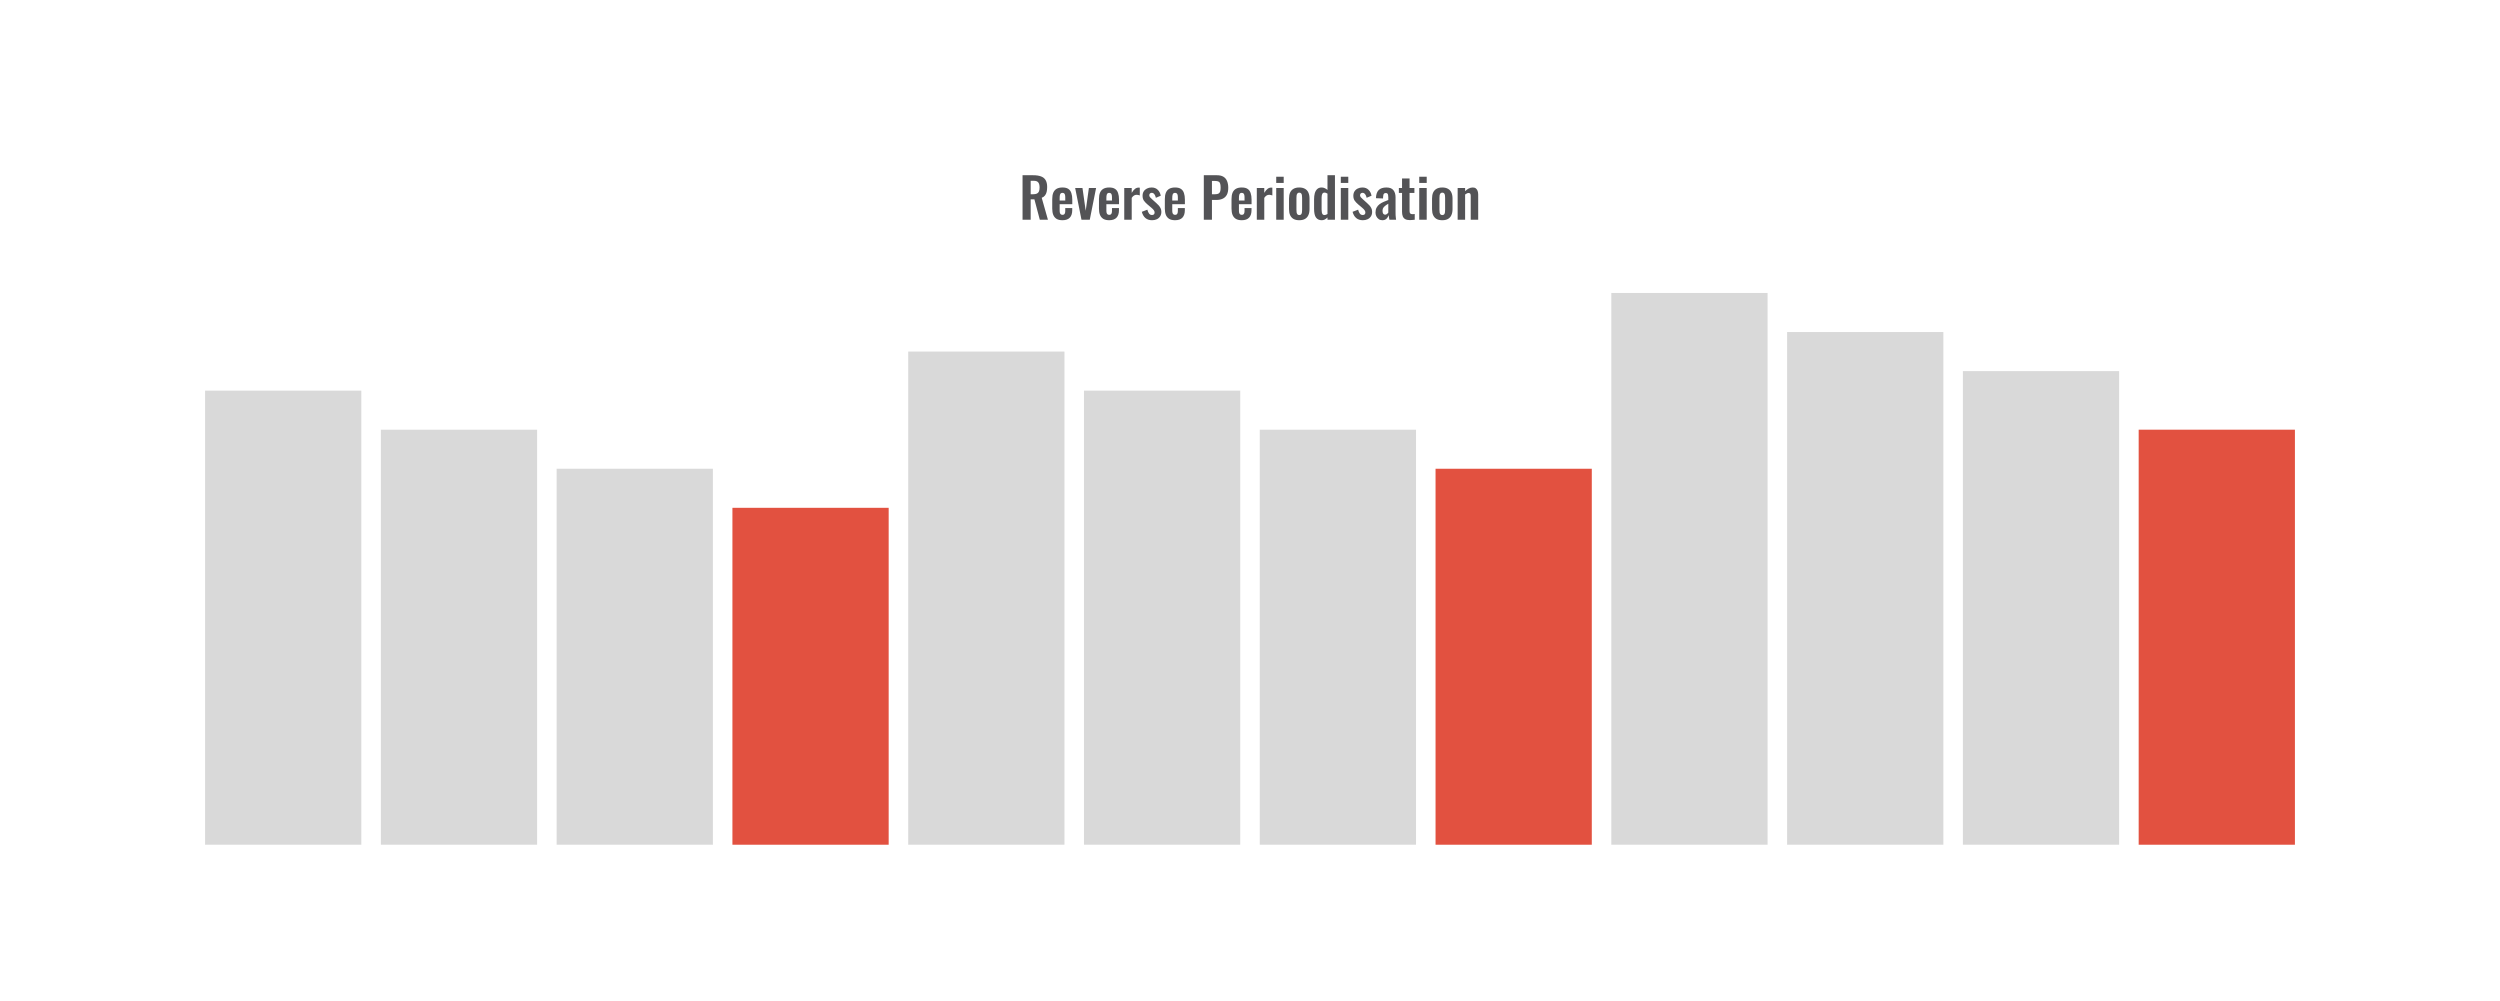 <svg width="1024" height="410" viewBox="0 0 1024 410" fill="none" xmlns="http://www.w3.org/2000/svg">
<path d="M418.835 90V71.775H423.2C424.43 71.775 425.465 71.925 426.305 72.225C427.16 72.51 427.805 73.005 428.24 73.71C428.69 74.415 428.915 75.375 428.915 76.59C428.915 77.325 428.848 77.985 428.713 78.57C428.578 79.155 428.345 79.657 428.015 80.078C427.7 80.483 427.258 80.797 426.688 81.022L429.23 90H425.9L423.695 81.653H422.165V90H418.835ZM422.165 79.56H423.2C423.845 79.56 424.355 79.47 424.73 79.29C425.12 79.095 425.398 78.795 425.563 78.39C425.728 77.97 425.81 77.438 425.81 76.793C425.81 75.877 425.638 75.195 425.293 74.745C424.963 74.28 424.325 74.047 423.38 74.047H422.165V79.56ZM435.182 90.203C434.207 90.203 433.412 90.022 432.797 89.662C432.182 89.287 431.725 88.748 431.425 88.043C431.14 87.323 430.997 86.46 430.997 85.455V81.54C430.997 80.505 431.14 79.635 431.425 78.93C431.725 78.225 432.182 77.692 432.797 77.332C433.427 76.972 434.222 76.793 435.182 76.793C436.217 76.793 437.02 76.987 437.59 77.377C438.175 77.767 438.587 78.338 438.827 79.088C439.082 79.823 439.21 80.722 439.21 81.787V83.632H434.035V86.198C434.035 86.618 434.072 86.963 434.147 87.233C434.237 87.502 434.372 87.698 434.552 87.817C434.732 87.938 434.95 87.998 435.205 87.998C435.475 87.998 435.692 87.938 435.857 87.817C436.022 87.683 436.142 87.495 436.217 87.255C436.292 87 436.33 86.685 436.33 86.31V85.23H439.187V86.108C439.187 87.427 438.857 88.44 438.197 89.145C437.537 89.85 436.532 90.203 435.182 90.203ZM434.035 82.125H436.33V80.888C436.33 80.438 436.292 80.078 436.217 79.808C436.142 79.522 436.022 79.32 435.857 79.2C435.692 79.065 435.46 78.998 435.16 78.998C434.89 78.998 434.672 79.065 434.507 79.2C434.342 79.335 434.222 79.56 434.147 79.875C434.072 80.19 434.035 80.64 434.035 81.225V82.125ZM442.974 90L440.386 76.995H443.379L444.706 86.332L446.011 76.995H448.959L446.371 90H442.974ZM454.321 90.203C453.346 90.203 452.551 90.022 451.936 89.662C451.321 89.287 450.863 88.748 450.563 88.043C450.278 87.323 450.136 86.46 450.136 85.455V81.54C450.136 80.505 450.278 79.635 450.563 78.93C450.863 78.225 451.321 77.692 451.936 77.332C452.566 76.972 453.361 76.793 454.321 76.793C455.356 76.793 456.158 76.987 456.728 77.377C457.313 77.767 457.726 78.338 457.966 79.088C458.221 79.823 458.348 80.722 458.348 81.787V83.632H453.173V86.198C453.173 86.618 453.211 86.963 453.286 87.233C453.376 87.502 453.511 87.698 453.691 87.817C453.871 87.938 454.088 87.998 454.343 87.998C454.613 87.998 454.831 87.938 454.996 87.817C455.161 87.683 455.281 87.495 455.356 87.255C455.431 87 455.468 86.685 455.468 86.31V85.23H458.326V86.108C458.326 87.427 457.996 88.44 457.336 89.145C456.676 89.85 455.671 90.203 454.321 90.203ZM453.173 82.125H455.468V80.888C455.468 80.438 455.431 80.078 455.356 79.808C455.281 79.522 455.161 79.32 454.996 79.2C454.831 79.065 454.598 78.998 454.298 78.998C454.028 78.998 453.811 79.065 453.646 79.2C453.481 79.335 453.361 79.56 453.286 79.875C453.211 80.19 453.173 80.64 453.173 81.225V82.125ZM460.492 90V76.995H463.552V78.998C464.002 78.233 464.452 77.685 464.902 77.355C465.352 77.01 465.847 76.838 466.387 76.838C466.477 76.838 466.552 76.845 466.612 76.86C466.687 76.86 466.77 76.868 466.86 76.882V80.055C466.68 79.98 466.477 79.92 466.252 79.875C466.042 79.815 465.825 79.785 465.6 79.785C465.195 79.785 464.827 79.882 464.497 80.078C464.167 80.272 463.852 80.595 463.552 81.045V90H460.492ZM471.889 90.203C470.794 90.203 469.894 89.91 469.189 89.325C468.484 88.74 467.982 87.885 467.682 86.76L469.954 85.882C470.134 86.588 470.374 87.127 470.674 87.502C470.974 87.877 471.364 88.065 471.844 88.065C472.204 88.065 472.474 87.975 472.654 87.795C472.834 87.615 472.924 87.368 472.924 87.052C472.924 86.692 472.812 86.37 472.587 86.085C472.377 85.785 472.009 85.418 471.484 84.983L469.909 83.655C469.339 83.16 468.874 82.657 468.514 82.147C468.169 81.623 467.997 80.97 467.997 80.19C467.997 79.485 468.154 78.885 468.469 78.39C468.799 77.88 469.242 77.49 469.797 77.22C470.367 76.935 470.997 76.793 471.687 76.793C472.737 76.793 473.577 77.108 474.207 77.737C474.852 78.353 475.264 79.162 475.444 80.168L473.442 81.022C473.367 80.662 473.254 80.332 473.104 80.032C472.969 79.718 472.789 79.463 472.564 79.267C472.339 79.073 472.077 78.975 471.777 78.975C471.462 78.975 471.207 79.073 471.012 79.267C470.832 79.463 470.742 79.71 470.742 80.01C470.742 80.265 470.847 80.528 471.057 80.797C471.282 81.067 471.597 81.375 472.002 81.72L473.599 83.16C473.944 83.46 474.274 83.782 474.589 84.127C474.904 84.472 475.167 84.862 475.377 85.297C475.587 85.718 475.692 86.205 475.692 86.76C475.692 87.51 475.519 88.14 475.174 88.65C474.844 89.16 474.387 89.55 473.802 89.82C473.232 90.075 472.594 90.203 471.889 90.203ZM481.303 90.203C480.328 90.203 479.533 90.022 478.918 89.662C478.303 89.287 477.846 88.748 477.546 88.043C477.261 87.323 477.118 86.46 477.118 85.455V81.54C477.118 80.505 477.261 79.635 477.546 78.93C477.846 78.225 478.303 77.692 478.918 77.332C479.548 76.972 480.343 76.793 481.303 76.793C482.338 76.793 483.141 76.987 483.711 77.377C484.296 77.767 484.708 78.338 484.948 79.088C485.203 79.823 485.331 80.722 485.331 81.787V83.632H480.156V86.198C480.156 86.618 480.193 86.963 480.268 87.233C480.358 87.502 480.493 87.698 480.673 87.817C480.853 87.938 481.071 87.998 481.326 87.998C481.596 87.998 481.813 87.938 481.978 87.817C482.143 87.683 482.263 87.495 482.338 87.255C482.413 87 482.451 86.685 482.451 86.31V85.23H485.308V86.108C485.308 87.427 484.978 88.44 484.318 89.145C483.658 89.85 482.653 90.203 481.303 90.203ZM480.156 82.125H482.451V80.888C482.451 80.438 482.413 80.078 482.338 79.808C482.263 79.522 482.143 79.32 481.978 79.2C481.813 79.065 481.581 78.998 481.281 78.998C481.011 78.998 480.793 79.065 480.628 79.2C480.463 79.335 480.343 79.56 480.268 79.875C480.193 80.19 480.156 80.64 480.156 81.225V82.125ZM493.081 90V71.775H498.436C499.531 71.775 500.416 71.978 501.091 72.382C501.781 72.787 502.283 73.38 502.598 74.16C502.928 74.925 503.093 75.855 503.093 76.95C503.093 78.135 502.891 79.095 502.486 79.83C502.081 80.55 501.511 81.075 500.776 81.405C500.056 81.735 499.201 81.9 498.211 81.9H496.411V90H493.081ZM496.411 79.56H497.671C498.271 79.56 498.736 79.478 499.066 79.312C499.411 79.132 499.643 78.855 499.763 78.48C499.898 78.09 499.966 77.573 499.966 76.927C499.966 76.267 499.913 75.735 499.808 75.33C499.718 74.91 499.508 74.603 499.178 74.407C498.863 74.213 498.361 74.115 497.671 74.115H496.411V79.56ZM508.615 90.203C507.64 90.203 506.845 90.022 506.23 89.662C505.615 89.287 505.158 88.748 504.858 88.043C504.573 87.323 504.43 86.46 504.43 85.455V81.54C504.43 80.505 504.573 79.635 504.858 78.93C505.158 78.225 505.615 77.692 506.23 77.332C506.86 76.972 507.655 76.793 508.615 76.793C509.65 76.793 510.453 76.987 511.023 77.377C511.608 77.767 512.02 78.338 512.26 79.088C512.515 79.823 512.643 80.722 512.643 81.787V83.632H507.468V86.198C507.468 86.618 507.505 86.963 507.58 87.233C507.67 87.502 507.805 87.698 507.985 87.817C508.165 87.938 508.383 87.998 508.638 87.998C508.908 87.998 509.125 87.938 509.29 87.817C509.455 87.683 509.575 87.495 509.65 87.255C509.725 87 509.763 86.685 509.763 86.31V85.23H512.62V86.108C512.62 87.427 512.29 88.44 511.63 89.145C510.97 89.85 509.965 90.203 508.615 90.203ZM507.468 82.125H509.763V80.888C509.763 80.438 509.725 80.078 509.65 79.808C509.575 79.522 509.455 79.32 509.29 79.2C509.125 79.065 508.893 78.998 508.593 78.998C508.323 78.998 508.105 79.065 507.94 79.2C507.775 79.335 507.655 79.56 507.58 79.875C507.505 80.19 507.468 80.64 507.468 81.225V82.125ZM514.787 90V76.995H517.847V78.998C518.297 78.233 518.747 77.685 519.197 77.355C519.647 77.01 520.142 76.838 520.682 76.838C520.772 76.838 520.847 76.845 520.907 76.86C520.982 76.86 521.064 76.868 521.154 76.882V80.055C520.974 79.98 520.772 79.92 520.547 79.875C520.337 79.815 520.119 79.785 519.894 79.785C519.489 79.785 519.122 79.882 518.792 80.078C518.462 80.272 518.147 80.595 517.847 81.045V90H514.787ZM522.741 90V76.995H525.801V90H522.741ZM522.741 74.925V72.382H525.801V74.925H522.741ZM532.17 90.203C531.225 90.203 530.445 90.03 529.83 89.685C529.215 89.325 528.75 88.808 528.435 88.132C528.135 87.457 527.985 86.64 527.985 85.68V81.315C527.985 80.355 528.135 79.537 528.435 78.862C528.75 78.188 529.215 77.677 529.83 77.332C530.445 76.972 531.225 76.793 532.17 76.793C533.115 76.793 533.895 76.972 534.51 77.332C535.14 77.677 535.605 78.188 535.905 78.862C536.22 79.537 536.377 80.355 536.377 81.315V85.68C536.377 86.64 536.22 87.457 535.905 88.132C535.605 88.808 535.14 89.325 534.51 89.685C533.895 90.03 533.115 90.203 532.17 90.203ZM532.192 88.088C532.537 88.088 532.792 87.99 532.957 87.795C533.122 87.6 533.227 87.338 533.272 87.007C533.317 86.662 533.34 86.287 533.34 85.882V81.112C533.34 80.707 533.317 80.34 533.272 80.01C533.227 79.68 533.122 79.418 532.957 79.222C532.792 79.013 532.537 78.907 532.192 78.907C531.847 78.907 531.592 79.013 531.427 79.222C531.262 79.418 531.15 79.68 531.09 80.01C531.045 80.34 531.022 80.707 531.022 81.112V85.882C531.022 86.287 531.045 86.662 531.09 87.007C531.15 87.338 531.262 87.6 531.427 87.795C531.592 87.99 531.847 88.088 532.192 88.088ZM541.397 90.203C540.362 90.203 539.574 89.835 539.034 89.1C538.509 88.365 538.247 87.188 538.247 85.567V81.585C538.247 80.685 538.344 79.875 538.539 79.155C538.749 78.435 539.079 77.865 539.529 77.445C539.979 77.01 540.587 76.793 541.352 76.793C541.817 76.793 542.244 76.89 542.634 77.085C543.039 77.265 543.407 77.505 543.737 77.805V71.775H546.797V90H543.737V89.078C543.392 89.422 543.024 89.7 542.634 89.91C542.244 90.105 541.832 90.203 541.397 90.203ZM542.522 88.088C542.687 88.088 542.874 88.05 543.084 87.975C543.294 87.9 543.512 87.795 543.737 87.66V79.312C543.557 79.192 543.362 79.095 543.152 79.02C542.942 78.93 542.724 78.885 542.499 78.885C542.064 78.885 541.757 79.088 541.577 79.493C541.412 79.882 541.329 80.362 541.329 80.933V85.793C541.329 86.228 541.359 86.618 541.419 86.963C541.479 87.308 541.592 87.585 541.757 87.795C541.937 87.99 542.192 88.088 542.522 88.088ZM549.196 90V76.995H552.256V90H549.196ZM549.196 74.925V72.382H552.256V74.925H549.196ZM558.22 90.203C557.125 90.203 556.225 89.91 555.52 89.325C554.815 88.74 554.312 87.885 554.012 86.76L556.285 85.882C556.465 86.588 556.705 87.127 557.005 87.502C557.305 87.877 557.695 88.065 558.175 88.065C558.535 88.065 558.805 87.975 558.985 87.795C559.165 87.615 559.255 87.368 559.255 87.052C559.255 86.692 559.142 86.37 558.917 86.085C558.707 85.785 558.34 85.418 557.815 84.983L556.24 83.655C555.67 83.16 555.205 82.657 554.845 82.147C554.5 81.623 554.327 80.97 554.327 80.19C554.327 79.485 554.485 78.885 554.8 78.39C555.13 77.88 555.572 77.49 556.127 77.22C556.697 76.935 557.327 76.793 558.017 76.793C559.067 76.793 559.907 77.108 560.537 77.737C561.182 78.353 561.595 79.162 561.775 80.168L559.772 81.022C559.697 80.662 559.585 80.332 559.435 80.032C559.3 79.718 559.12 79.463 558.895 79.267C558.67 79.073 558.407 78.975 558.107 78.975C557.792 78.975 557.537 79.073 557.342 79.267C557.162 79.463 557.072 79.71 557.072 80.01C557.072 80.265 557.177 80.528 557.387 80.797C557.612 81.067 557.927 81.375 558.332 81.72L559.93 83.16C560.275 83.46 560.605 83.782 560.92 84.127C561.235 84.472 561.497 84.862 561.707 85.297C561.917 85.718 562.022 86.205 562.022 86.76C562.022 87.51 561.85 88.14 561.505 88.65C561.175 89.16 560.717 89.55 560.132 89.82C559.562 90.075 558.925 90.203 558.22 90.203ZM566.216 90.203C565.631 90.203 565.129 90.052 564.709 89.752C564.289 89.438 563.966 89.047 563.741 88.582C563.516 88.103 563.404 87.608 563.404 87.097C563.404 86.287 563.554 85.605 563.854 85.05C564.154 84.495 564.551 84.03 565.046 83.655C565.541 83.28 566.104 82.957 566.734 82.688C567.364 82.403 568.001 82.147 568.646 81.922V80.797C568.646 80.422 568.616 80.108 568.556 79.853C568.511 79.597 568.414 79.403 568.264 79.267C568.129 79.132 567.911 79.065 567.611 79.065C567.356 79.065 567.146 79.125 566.981 79.245C566.831 79.365 566.719 79.537 566.644 79.763C566.584 79.972 566.546 80.22 566.531 80.505L566.486 81.293L563.584 81.18C563.629 79.68 563.996 78.578 564.686 77.873C565.391 77.153 566.456 76.793 567.881 76.793C569.186 76.793 570.131 77.153 570.716 77.873C571.316 78.593 571.616 79.567 571.616 80.797V86.805C571.616 87.285 571.624 87.72 571.639 88.11C571.669 88.5 571.699 88.853 571.729 89.168C571.774 89.483 571.811 89.76 571.841 90H569.096C569.051 89.7 568.991 89.362 568.916 88.987C568.856 88.597 568.811 88.312 568.781 88.132C568.631 88.657 568.346 89.138 567.926 89.573C567.506 89.993 566.936 90.203 566.216 90.203ZM567.341 87.93C567.536 87.93 567.716 87.885 567.881 87.795C568.061 87.69 568.219 87.57 568.354 87.435C568.489 87.3 568.586 87.18 568.646 87.075V83.453C568.316 83.647 568.001 83.843 567.701 84.037C567.416 84.233 567.161 84.45 566.936 84.69C566.726 84.915 566.561 85.162 566.441 85.433C566.336 85.703 566.284 86.017 566.284 86.377C566.284 86.858 566.374 87.24 566.554 87.525C566.749 87.795 567.011 87.93 567.341 87.93ZM577.517 90.157C576.692 90.157 576.04 90.022 575.56 89.752C575.095 89.483 574.765 89.093 574.57 88.582C574.375 88.073 574.277 87.465 574.277 86.76V79.02H572.972V76.995H574.277V73.103H577.36V76.995H579.34V79.02H577.36V86.49C577.36 86.94 577.457 87.263 577.652 87.457C577.847 87.638 578.14 87.728 578.53 87.728C578.695 87.728 578.852 87.72 579.002 87.705C579.167 87.69 579.325 87.675 579.475 87.66V90C579.22 90.03 578.92 90.06 578.575 90.09C578.245 90.135 577.892 90.157 577.517 90.157ZM581.32 90V76.995H584.38V90H581.32ZM581.32 74.925V72.382H584.38V74.925H581.32ZM590.749 90.203C589.804 90.203 589.024 90.03 588.409 89.685C587.794 89.325 587.329 88.808 587.014 88.132C586.714 87.457 586.564 86.64 586.564 85.68V81.315C586.564 80.355 586.714 79.537 587.014 78.862C587.329 78.188 587.794 77.677 588.409 77.332C589.024 76.972 589.804 76.793 590.749 76.793C591.694 76.793 592.474 76.972 593.089 77.332C593.719 77.677 594.184 78.188 594.484 78.862C594.799 79.537 594.956 80.355 594.956 81.315V85.68C594.956 86.64 594.799 87.457 594.484 88.132C594.184 88.808 593.719 89.325 593.089 89.685C592.474 90.03 591.694 90.203 590.749 90.203ZM590.771 88.088C591.116 88.088 591.371 87.99 591.536 87.795C591.701 87.6 591.806 87.338 591.851 87.007C591.896 86.662 591.919 86.287 591.919 85.882V81.112C591.919 80.707 591.896 80.34 591.851 80.01C591.806 79.68 591.701 79.418 591.536 79.222C591.371 79.013 591.116 78.907 590.771 78.907C590.426 78.907 590.171 79.013 590.006 79.222C589.841 79.418 589.729 79.68 589.669 80.01C589.624 80.34 589.601 80.707 589.601 81.112V85.882C589.601 86.287 589.624 86.662 589.669 87.007C589.729 87.338 589.841 87.6 590.006 87.795C590.171 87.99 590.426 88.088 590.771 88.088ZM597.051 90V76.995H600.111V78.3C600.576 77.85 601.063 77.49 601.573 77.22C602.098 76.935 602.661 76.793 603.261 76.793C603.801 76.793 604.228 76.927 604.543 77.198C604.858 77.453 605.091 77.797 605.241 78.233C605.391 78.668 605.466 79.14 605.466 79.65V90H602.406V80.257C602.406 79.868 602.346 79.567 602.226 79.358C602.106 79.147 601.873 79.043 601.528 79.043C601.318 79.043 601.086 79.103 600.831 79.222C600.591 79.343 600.351 79.493 600.111 79.672V90H597.051Z" fill="#1E1E21" fill-opacity="0.76"/>
<rect x="84" y="160" width="64" height="186" fill="#1E1E21" fill-opacity="0.17"/>
<rect x="372" y="144" width="64" height="202" fill="#1E1E21" fill-opacity="0.17"/>
<rect x="660" y="120" width="64" height="226" fill="#1E1E21" fill-opacity="0.17"/>
<rect x="156" y="176" width="64" height="170" fill="#1E1E21" fill-opacity="0.17"/>
<rect x="444" y="160" width="64" height="186" fill="#1E1E21" fill-opacity="0.17"/>
<rect x="732" y="136" width="64" height="210" fill="#1E1E21" fill-opacity="0.17"/>
<rect x="228" y="192" width="64" height="154" fill="#1E1E21" fill-opacity="0.17"/>
<rect x="516" y="176" width="64" height="170" fill="#1E1E21" fill-opacity="0.17"/>
<rect x="804" y="152" width="64" height="194" fill="#1E1E21" fill-opacity="0.17"/>
<rect x="300" y="208" width="64" height="138" fill="#E25140"/>
<rect x="588" y="192" width="64" height="154" fill="#E25140"/>
<rect x="876" y="176" width="64" height="170" fill="#E25140"/>
</svg>
